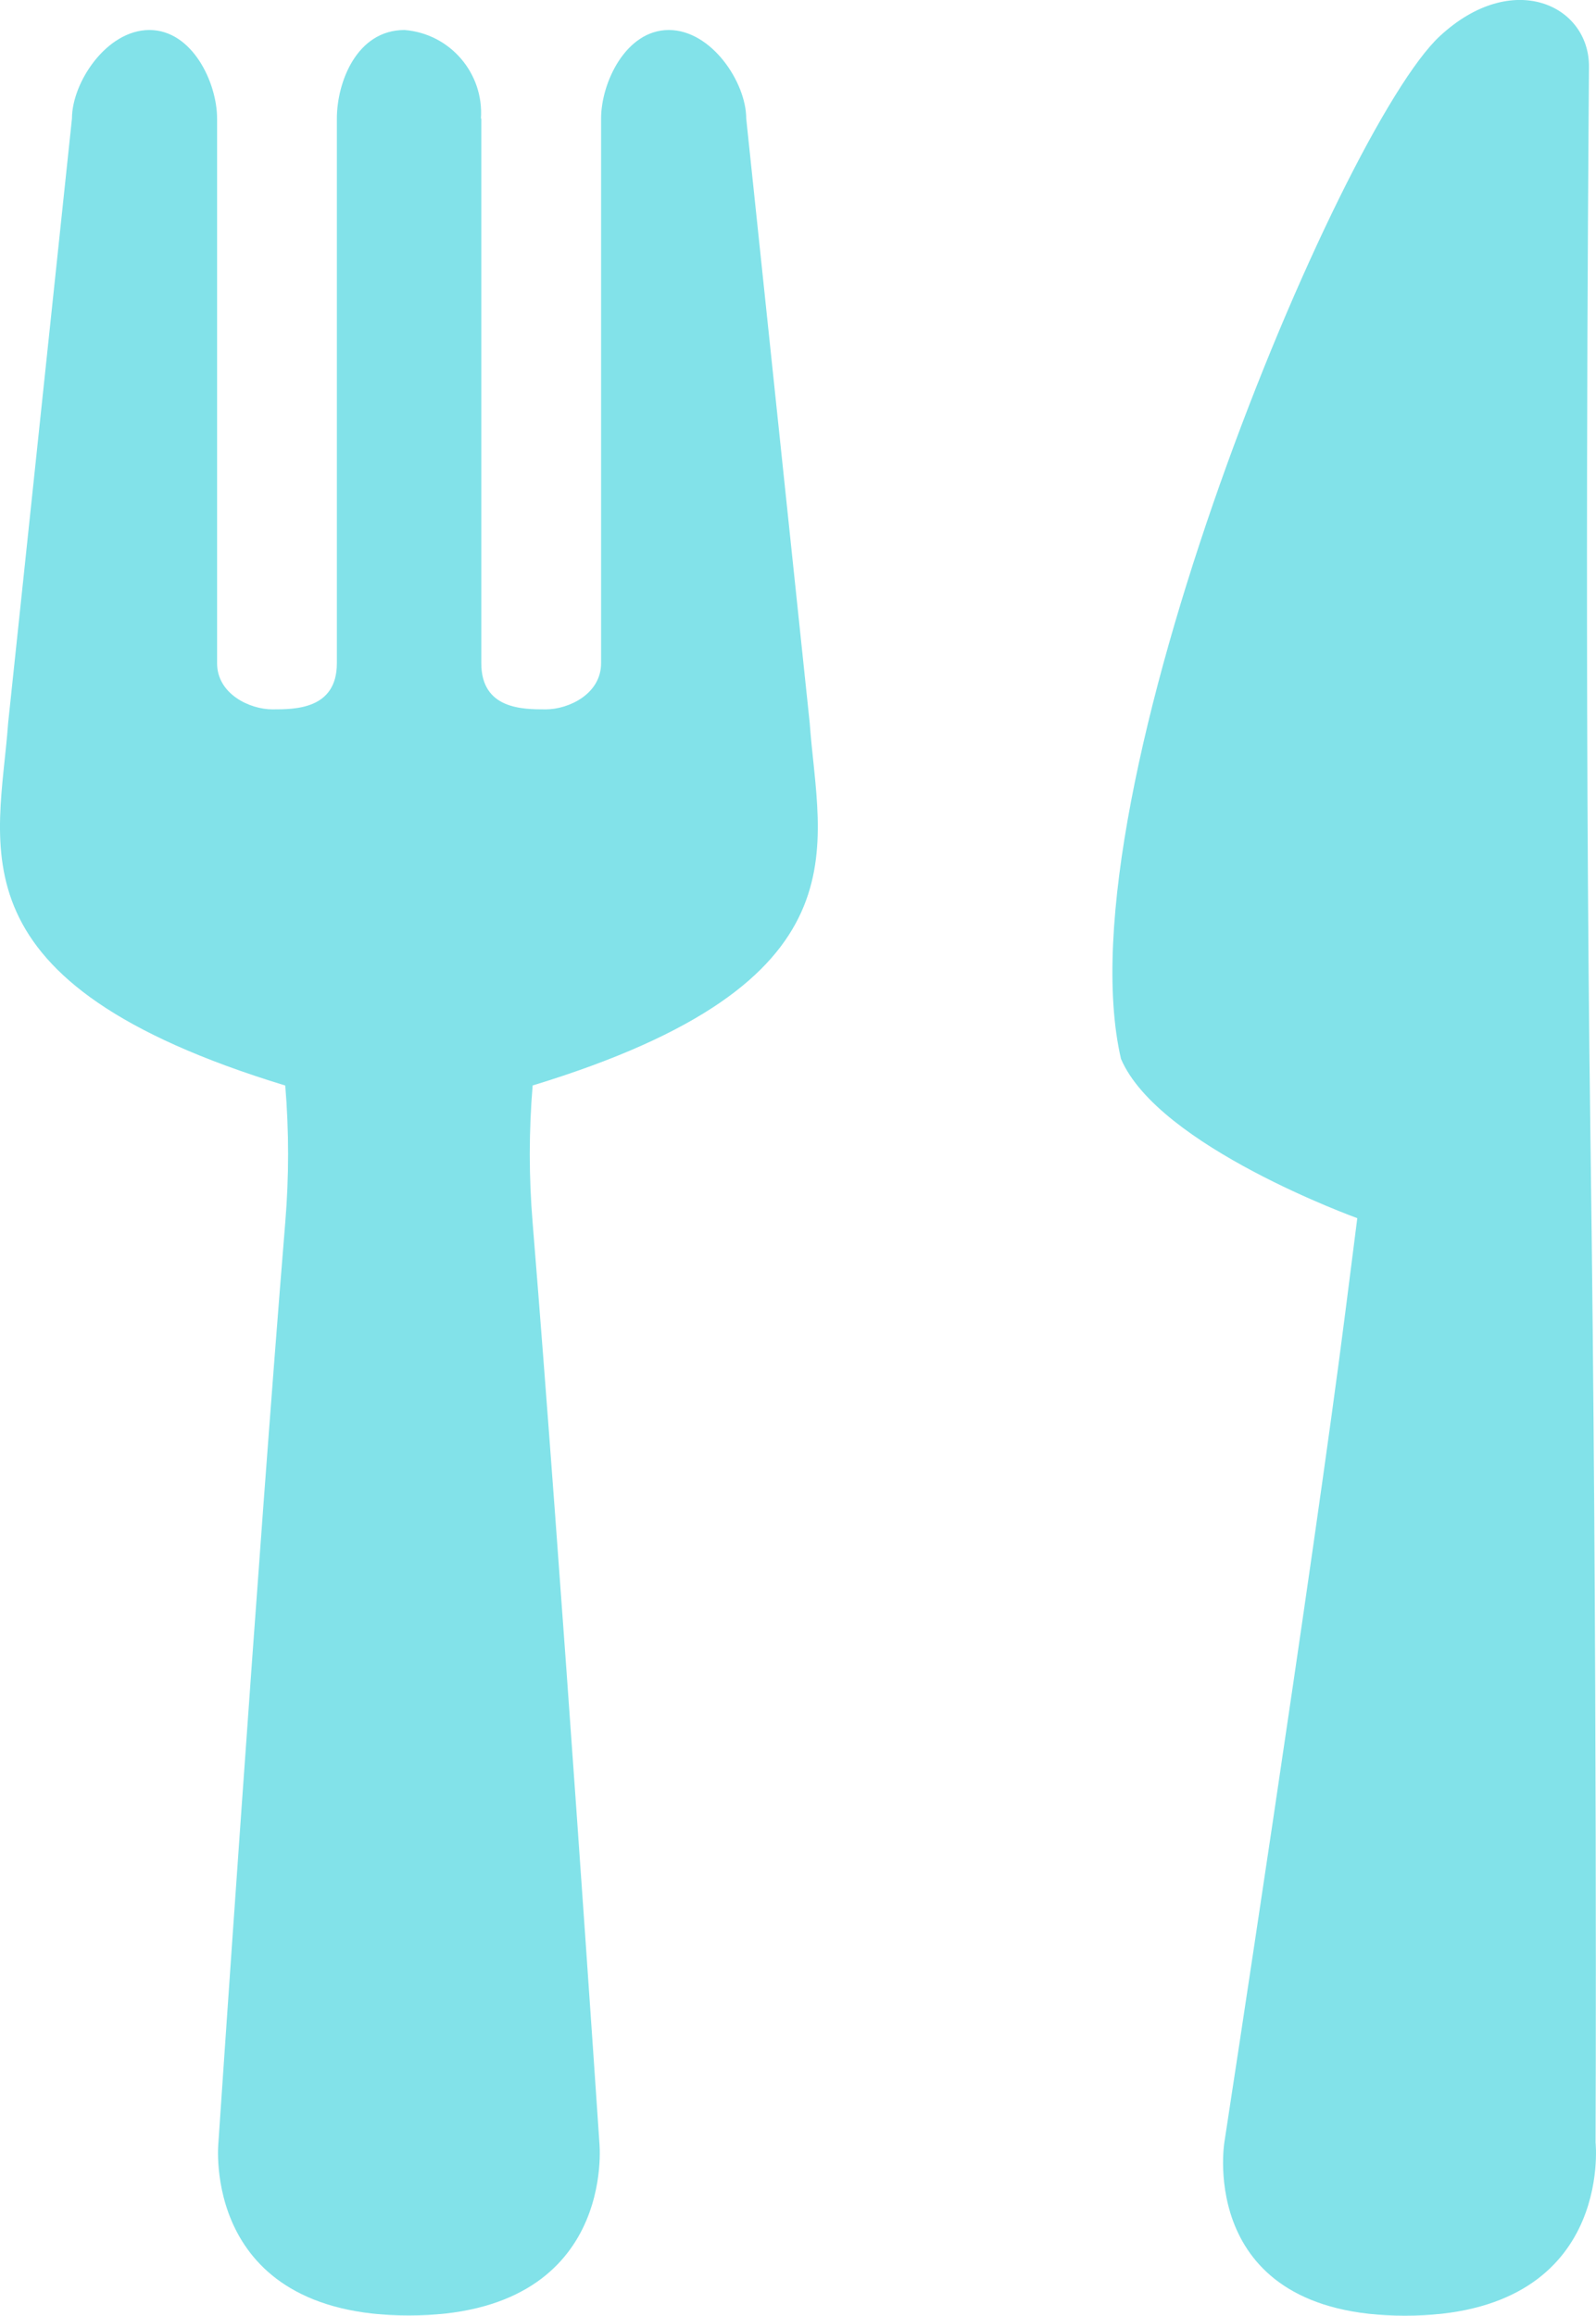 <?xml version="1.0" encoding="utf-8"?>
<!-- Generator: Adobe Illustrator 25.4.1, SVG Export Plug-In . SVG Version: 6.00 Build 0)  -->
<svg version="1.1" id="_x31_" xmlns="http://www.w3.org/2000/svg" xmlns:xlink="http://www.w3.org/1999/xlink" x="0px" y="0px"
	 width="29.592px" height="42.915px" viewBox="0 0 29.592 42.915" style="enable-background:new 0 0 29.592 42.915;"
	 xml:space="preserve">
<style type="text/css">
	.st0{fill:#82e2e9;}
</style>
<g>
	<path class="st0" d="M13.836,2.197c0-0.669-0.643-1.641-1.436-1.641s-1.255,0.972-1.255,1.641V12.29c0,0.571-0.6,0.856-1.026,0.856
		s-1.195,0-1.195-0.856V2.197H8.917c0.057-0.842-0.574-1.574-1.416-1.641c-0.89,0-1.255,0.972-1.255,1.641V12.29
		c0,0.856-0.773,0.856-1.195,0.856s-1.026-0.285-1.026-0.856V2.197c0-0.669-0.462-1.641-1.255-1.641S1.334,1.528,1.334,2.197
		l-1.183,11.2c-0.165,2.3-1.133,4.808,5.138,6.72c0.07,0.844,0.07,1.693,0,2.537C4.77,29.003,4.05,39.701,4.05,39.701
		s-0.343,3.21,3.531,3.21s3.532-3.21,3.532-3.21s-0.719-10.686-1.237-17.037c-0.071-0.848-0.071-1.7,0-2.548
		c6.27-1.911,5.3-4.417,5.137-6.719L13.836,2.197z"/>
	<path class="st0" d="M29.584,39.705c0,0,0.037-8.984-0.094-18.546C29.373,12.55,29.446,3.58,29.462,1.24
		c0.008-1.147-1.419-1.817-2.764-0.572c-1.856,1.717-7.043,14.091-5.913,18.956c0.694,1.624,4.381,2.951,4.381,2.951l-0.224,1.76
		c-0.575,4.521-2.241,15.37-2.241,15.37s-0.524,3.21,3.351,3.21S29.584,39.705,29.584,39.705z"/>
</g>
</svg>
